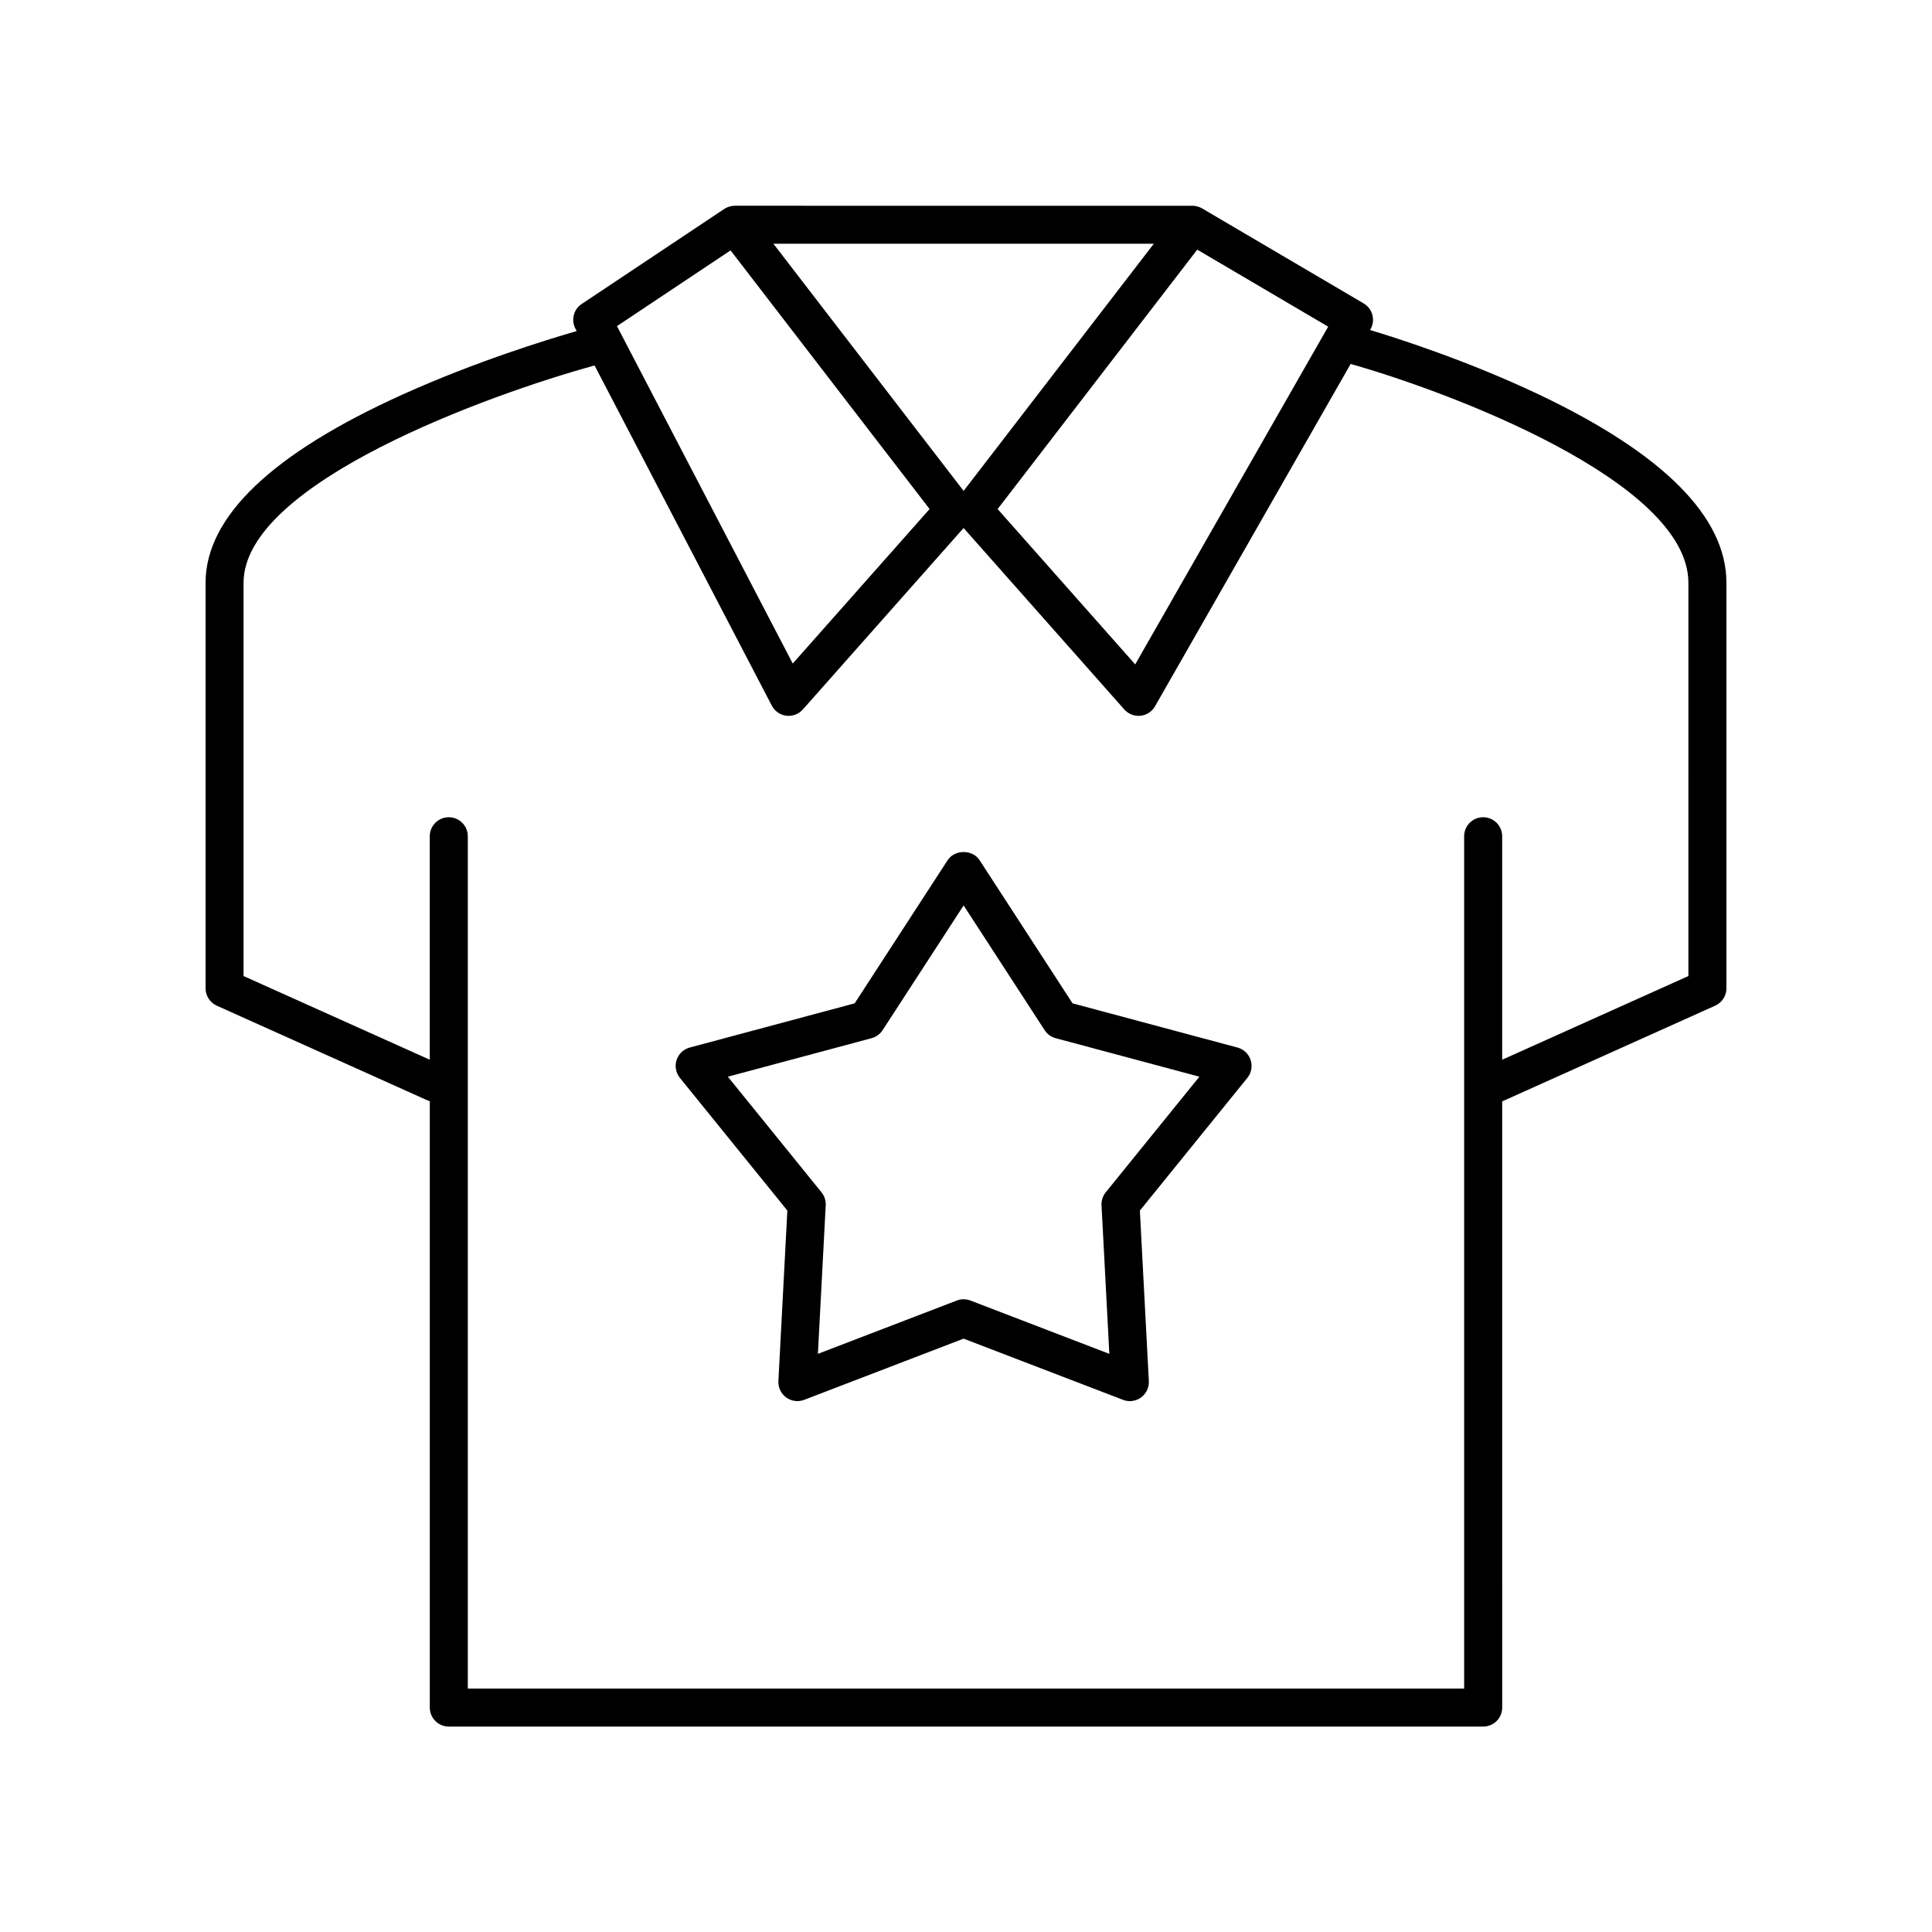 <?xml version="1.0" encoding="UTF-8"?>
<!-- Uploaded to: ICON Repo, www.svgrepo.com, Generator: ICON Repo Mixer Tools -->
<svg fill="#000000" width="800px" height="800px" version="1.1" viewBox="144 144 512 512" xmlns="http://www.w3.org/2000/svg">
 <g>
  <path d="m551.82 248.55c-18.992-9.023-37.699-14.98-44.738-17.09l0.121-0.211c1.367-2.394 0.555-5.445-1.82-6.84l-42.766-25.152c-0.82-0.504-1.898-0.746-2.656-0.73l-121.18-0.004c-0.895 0.004-1.996 0.27-2.875 0.867l-37.75 25.164c-2.141 1.426-2.863 4.238-1.672 6.519l0.344 0.664c-8.07 2.328-26.898 8.137-46.039 16.77-34.711 15.656-52.309 32.453-52.309 49.934v107.48c0 1.984 1.168 3.781 2.973 4.594l56.047 25.191c0.133 0.059 0.27 0.039 0.402 0.086v160.73c0 2.781 2.254 5.039 5.039 5.039h274.12c2.785 0 5.039-2.254 5.039-5.039l-0.004-160.64 56.453-25.371c1.805-0.809 2.973-2.609 2.973-4.594v-107.48c0-17.434-16.723-34.219-49.703-49.891zm-90.539-38.391 34.699 20.41-51.137 89.5-36.461-41.164zm-11.512-1.559-50.402 65.496-50.398-65.496zm-112.16 1.762 52.742 68.539-36.266 40.945-46.582-89.418zm253.83 192.3-49.348 22.176v-59.223c0-2.781-2.254-5.039-5.039-5.039s-5.039 2.254-5.039 5.039v225.88h-264.04v-225.88c0-2.781-2.254-5.039-5.039-5.039s-5.039 2.254-5.039 5.039v59.223l-49.348-22.176v-104.22c0-26.473 65.387-50.012 93.023-57.586l46.965 90.141c0.766 1.473 2.211 2.469 3.852 2.676 0.207 0.023 0.414 0.035 0.613 0.035 1.434 0 2.809-0.609 3.773-1.699l42.59-48.082 42.586 48.086c1.082 1.215 2.695 1.836 4.289 1.672 1.613-0.168 3.051-1.102 3.856-2.512l51.84-90.719c25.344 7.121 89.508 31.008 89.508 57.988z"/>
  <path d="m471.95 421.61-43.711-11.711-24.645-37.953c-1.859-2.863-6.594-2.863-8.453 0l-24.645 37.953-43.707 11.711c-1.648 0.441-2.961 1.688-3.488 3.309-0.527 1.625-0.195 3.402 0.875 4.727l28.48 35.164-2.375 45.191c-0.09 1.703 0.695 3.336 2.07 4.34 1.387 1.004 3.18 1.238 4.766 0.629l42.25-16.215 42.25 16.219c0.586 0.223 1.195 0.336 1.805 0.336 1.047 0 2.086-0.328 2.961-0.961 1.379-1.004 2.16-2.637 2.07-4.34l-2.375-45.191 28.48-35.164c1.074-1.324 1.402-3.106 0.875-4.727-0.523-1.629-1.836-2.875-3.484-3.316zm-34.918 38.367c-0.781 0.965-1.18 2.191-1.117 3.434l2.07 39.375-36.812-14.133c-0.582-0.223-1.195-0.336-1.805-0.336-0.609 0-1.227 0.109-1.805 0.336l-36.812 14.133 2.07-39.375c0.062-1.242-0.336-2.469-1.117-3.434l-24.816-30.641 38.086-10.203c1.199-0.32 2.242-1.078 2.922-2.121l21.473-33.066 21.473 33.066c0.68 1.047 1.723 1.801 2.922 2.121l38.086 10.203z"/>
 </g>
</svg>